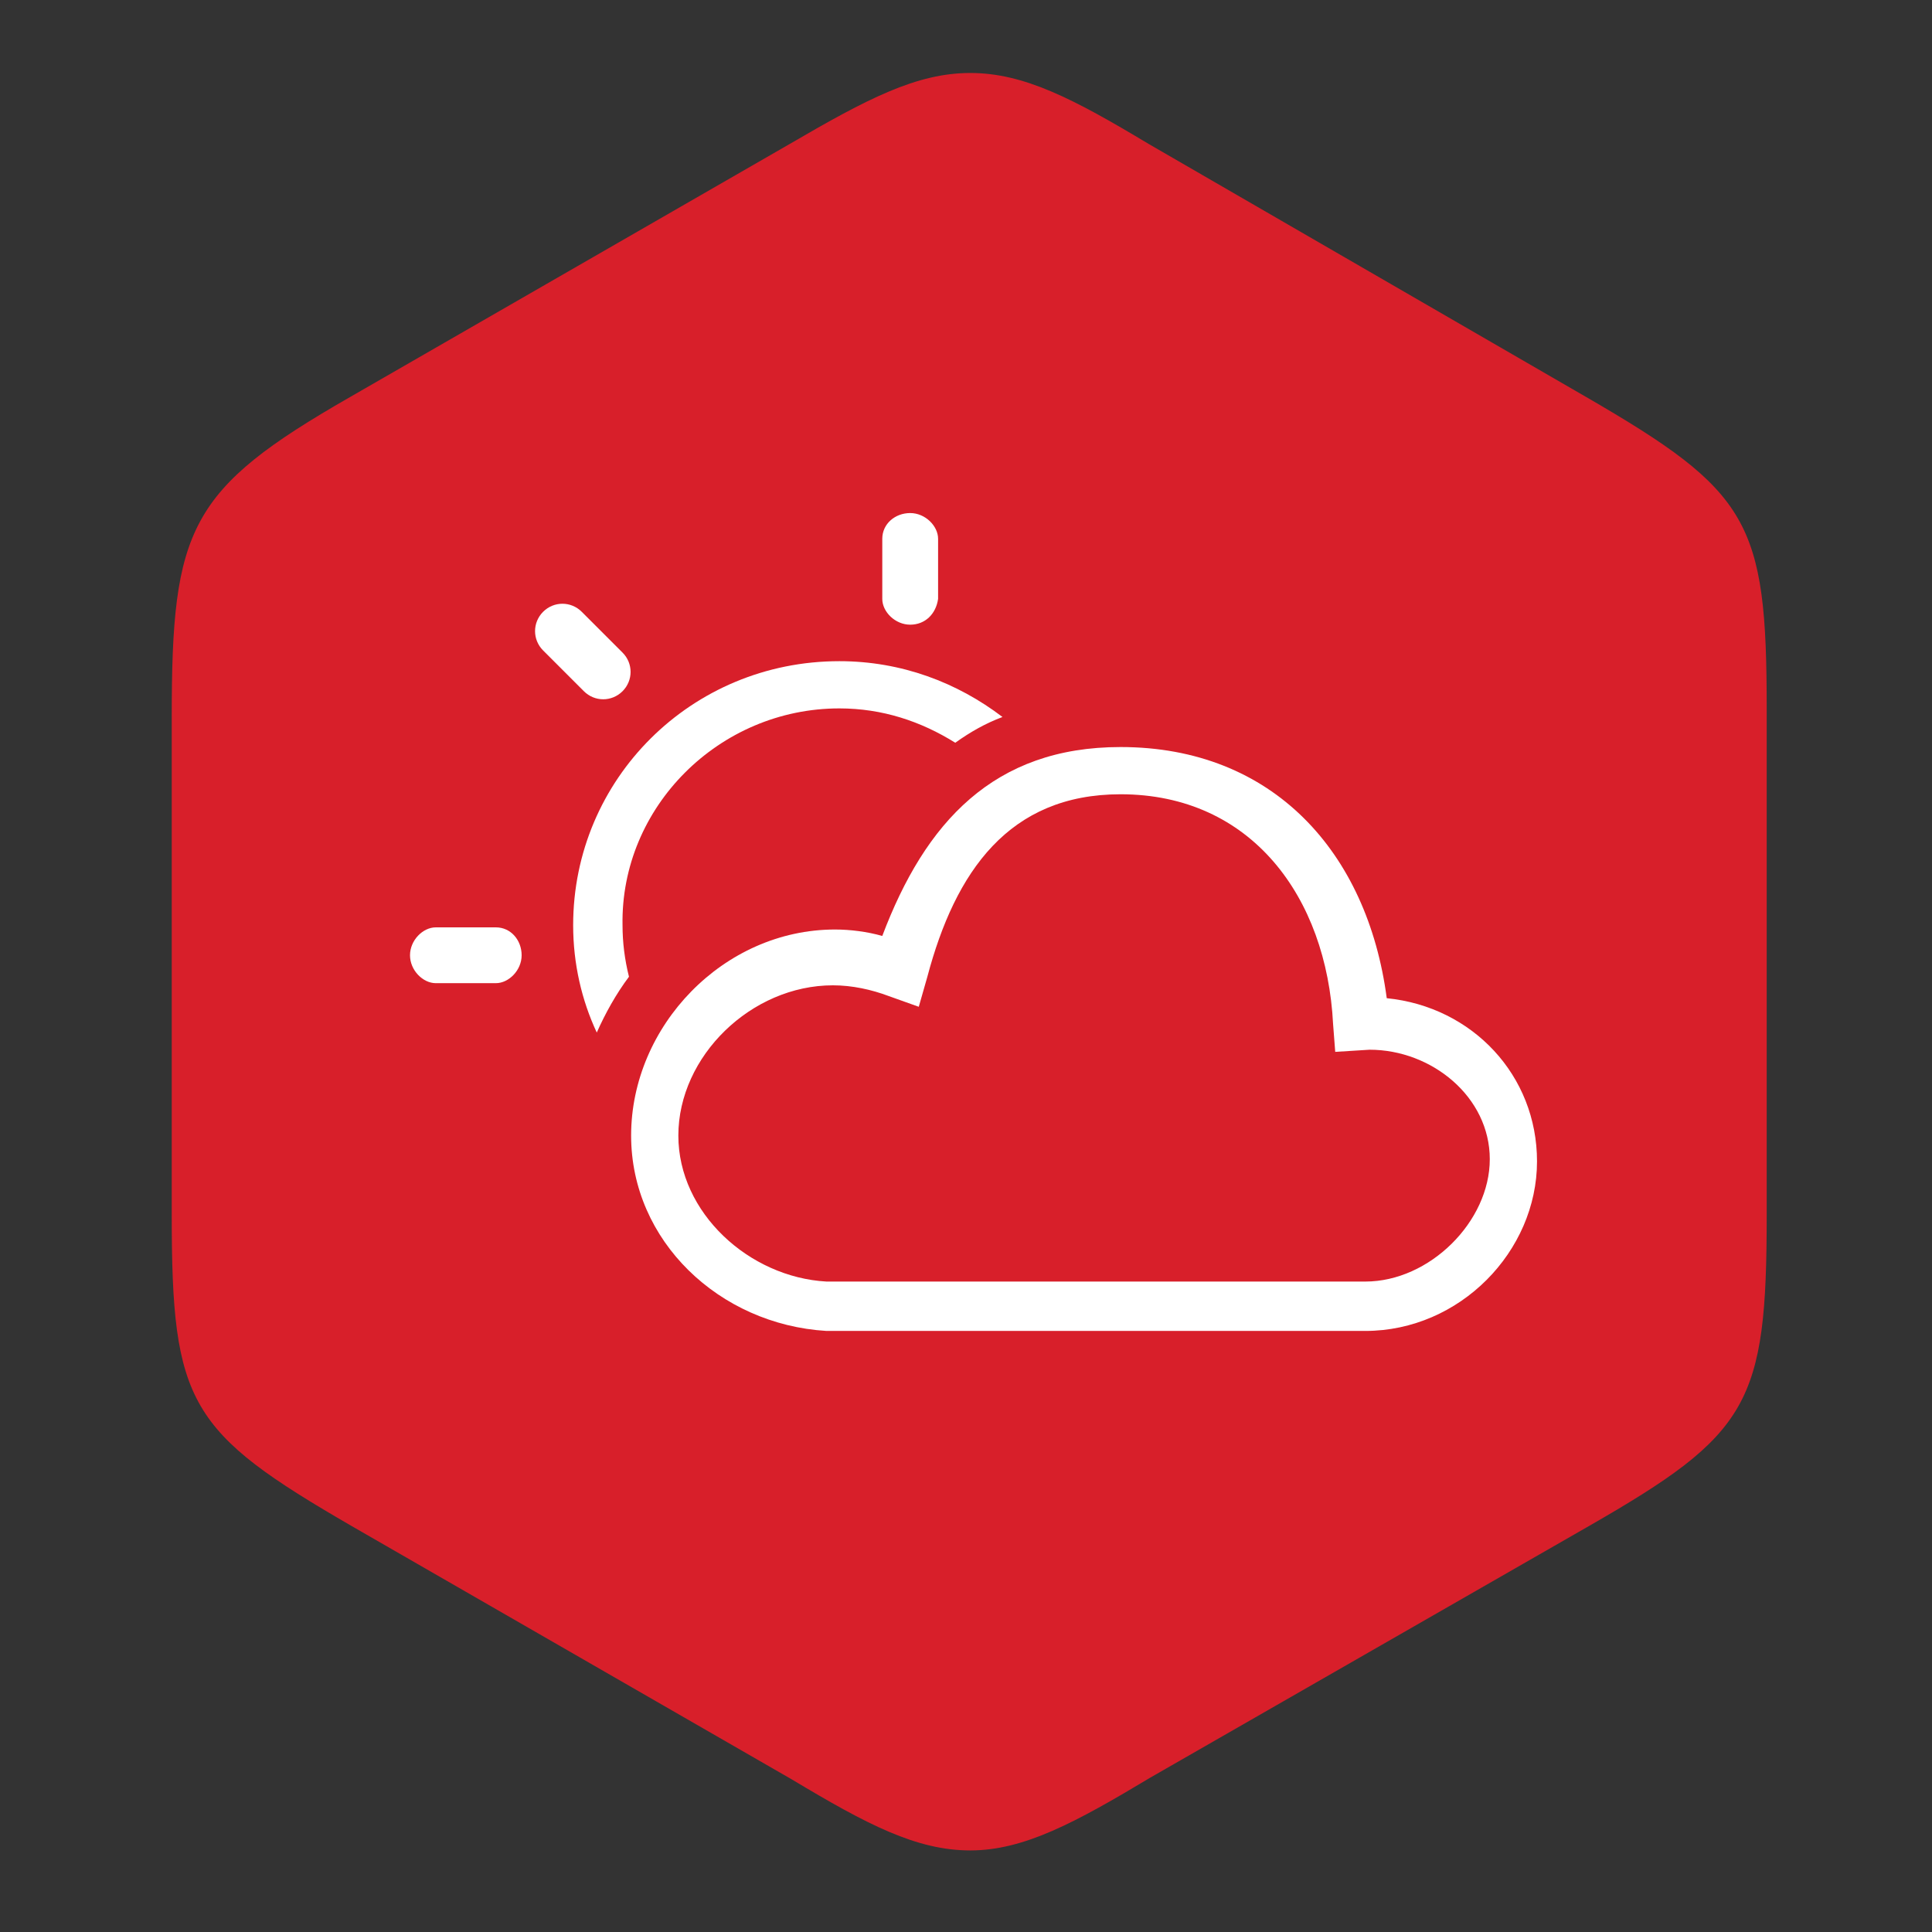 <?xml version="1.0" encoding="utf-8"?>
<!-- Generator: Adobe Illustrator 18.0.0, SVG Export Plug-In . SVG Version: 6.00 Build 0)  -->
<!DOCTYPE svg PUBLIC "-//W3C//DTD SVG 1.1//EN" "http://www.w3.org/Graphics/SVG/1.1/DTD/svg11.dtd">
<svg version="1.1" id="Layer_1" xmlns="http://www.w3.org/2000/svg" xmlns:xlink="http://www.w3.org/1999/xlink" x="0px" y="0px"
	 viewBox="0 0 90 90" enable-background="new 0 0 90 90" xml:space="preserve">
<rect x="0" y="0" width="90" height="90" fill="#333333" stroke="none"/>
<path fill="#D81F2A" d="M45.2,86.2c-2.5,0-4.8-1.2-8.3-3.3L16.4,71.1C8.8,66.7,8,65.4,8,56.6l0-23.2c0-8.8,0.8-10.6,8.3-14.9
	L36.8,6.7c3.6-2.1,5.9-3.3,8.4-3.3c2.5,0,4.8,1.2,8.3,3.3l20.4,11.8c7.6,4.4,8.4,5.8,8.4,14.5l0,23.6c0,8.8-0.8,10.2-8.3,14.5
	L53.6,82.8C50.1,84.9,47.7,86.2,45.2,86.2z"/>
<path fill="#FFFFFF" d="M64.6,46.5c-0.9-6.8-5.3-11.7-12.4-11.7c-5.9,0-9.1,3.5-11.1,8.8c-0.7-0.2-1.5-0.3-2.2-0.3
	c-5.2,0-9.5,4.5-9.5,9.6c0,4.9,4.1,8.8,9.1,9.1h25.1c4.4,0,8-3.7,8-7.9C71.6,50.1,68.6,46.9,64.6,46.5z M63.6,59.7H38.5
	c-3.6-0.2-6.9-3.2-6.9-6.8c0-3.7,3.4-7,7.2-7c0.9,0,1.8,0.2,2.6,0.5l1.4,0.5l0.4-1.4c1.3-4.9,3.8-8.5,9-8.5c6.1,0,9.6,4.8,9.9,10.7
	l0.1,1.3l1.6-0.1c2.9,0,5.6,2.2,5.6,5.1C69.4,56.9,66.6,59.7,63.6,59.7z"/>
<path fill="#FFFFFF" d="M39.1,33c2,0,3.8,0.6,5.4,1.6c0.7-0.5,1.4-0.9,2.2-1.2c-2.1-1.6-4.7-2.6-7.6-2.6c-6.9,0-12.4,5.5-12.4,12.3
	c0,1.8,0.4,3.5,1.1,5c0.4-0.9,0.9-1.8,1.5-2.6c-0.2-0.8-0.3-1.6-0.3-2.4C28.9,37.6,33.5,33,39.1,33z"/>
<path fill="#FFFFFF" d="M42.4,29.1L42.4,29.1c-0.7,0-1.3-0.6-1.3-1.2v-2.8c0-0.7,0.6-1.2,1.3-1.2l0,0c0.7,0,1.3,0.6,1.3,1.2v2.8
	C43.6,28.6,43.1,29.1,42.4,29.1z"/>
<path fill="#FFFFFF" d="M29,32.2L29,32.2c-0.5,0.5-1.3,0.5-1.8,0l-1.9-1.9c-0.5-0.5-0.5-1.3,0-1.8l0,0c0.5-0.5,1.3-0.5,1.8,0
	l1.9,1.9C29.5,30.9,29.5,31.7,29,32.2z"/>
<path fill="#FFFFFF" d="M19.1,44.5L19.1,44.5c0-0.7,0.6-1.3,1.2-1.3h2.8c0.7,0,1.2,0.6,1.2,1.3l0,0c0,0.7-0.6,1.3-1.2,1.3h-2.8
	C19.7,45.8,19.1,45.2,19.1,44.5z"/>
</svg>
